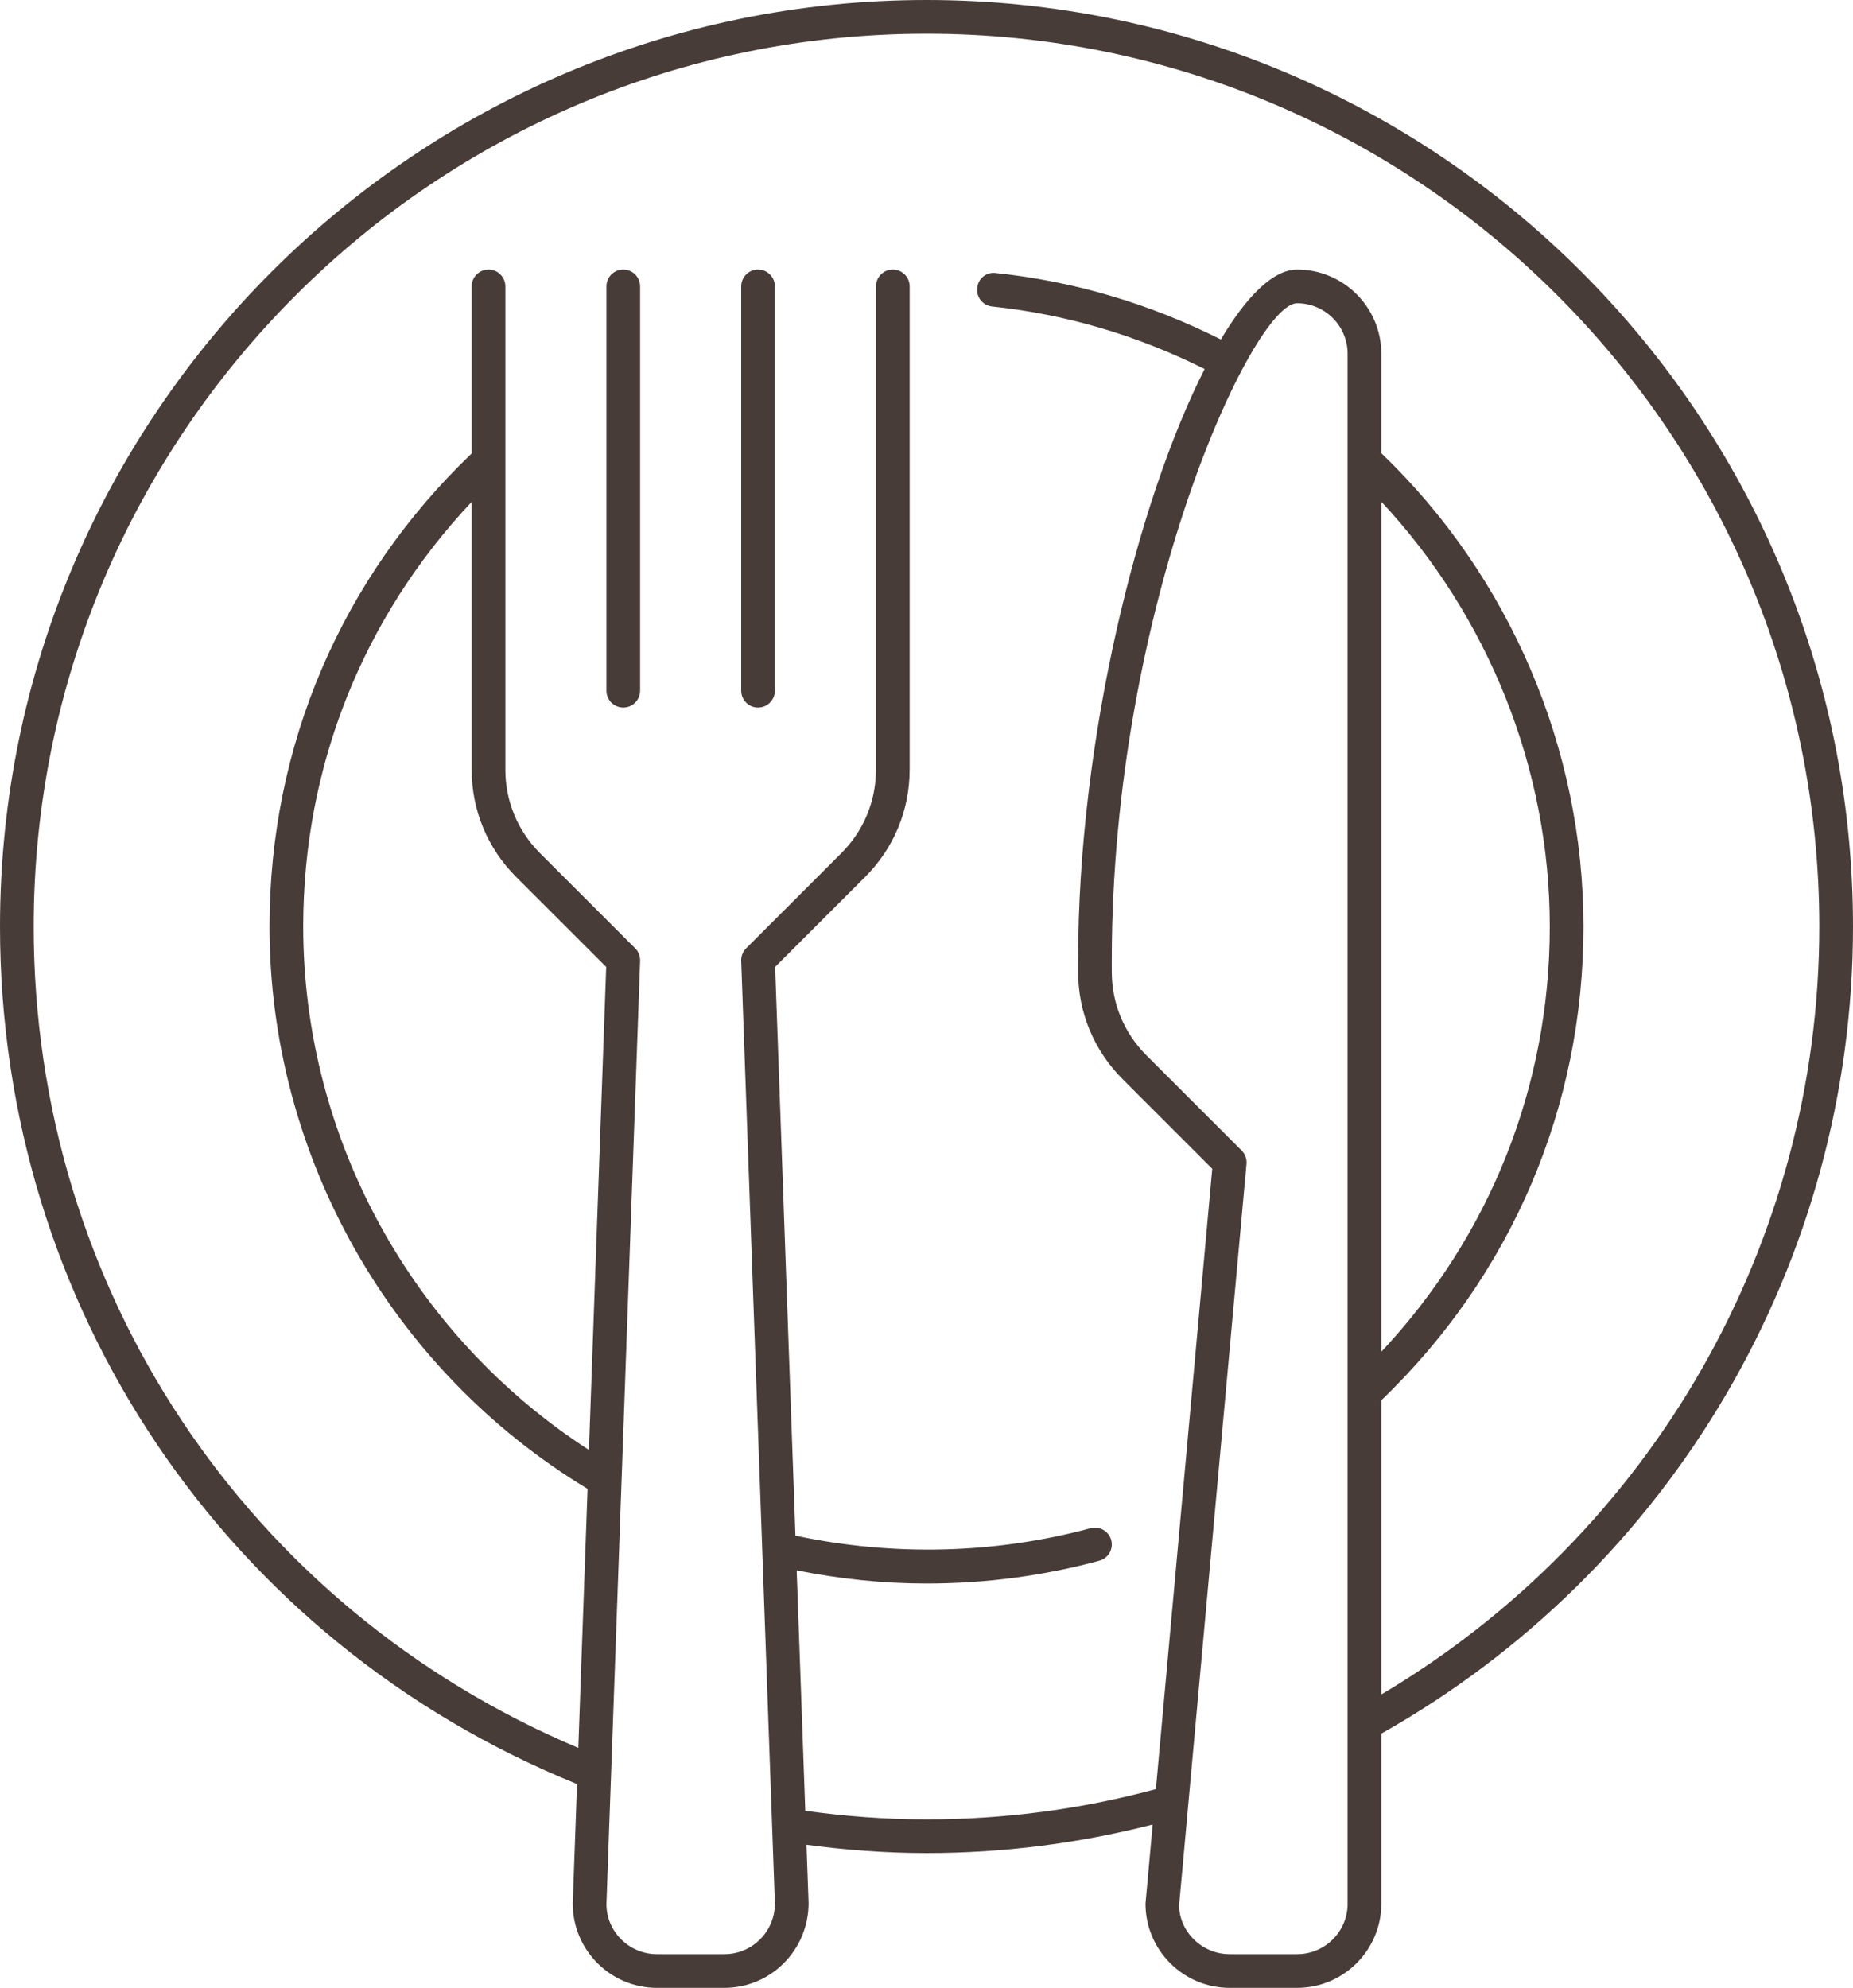 <?xml version="1.0" encoding="UTF-8" standalone="no"?><svg xmlns="http://www.w3.org/2000/svg" xmlns:xlink="http://www.w3.org/1999/xlink" fill="#473c38" height="59" preserveAspectRatio="xMidYMid meet" version="1" viewBox="4.5 2.5 55.0 59.0" width="55" zoomAndPan="magnify"><g id="change1_1"><path d="M59.5,30C59.5,14.837,47.164,2.5,32,2.5S4.5,14.837,4.5,30c0,11.276,6.714,21.221,17.127,25.451L21.5,59 c0,1.379,1.122,2.5,2.5,2.5h2c1.378,0,2.5-1.121,2.5-2.518l-0.062-1.729C29.588,57.406,30.777,57.5,32,57.5 c2.302,0,4.554-0.295,6.713-0.848L38.5,59c0,1.379,1.122,2.5,2.5,2.5h2c1.378,0,2.5-1.121,2.5-2.5v-5.046 C54.14,49.081,59.5,39.935,59.5,30z M19.818,28.525l2.675,2.674l-0.512,14.336C16.732,42.143,13.5,36.272,13.5,30 c0-4.759,1.779-9.181,5-12.604v7.947C18.5,26.545,18.968,27.676,19.818,28.525z M44.5,59c0,0.827-0.673,1.5-1.5,1.5h-2 c-0.827,0-1.5-0.673-1.502-1.455l2-22c0.013-0.147-0.04-0.294-0.145-0.398l-2.829-2.828c-0.661-0.661-1.025-1.54-1.025-2.476V31 c0-10.506,4.192-19.5,5.5-19.5c0.827,0,1.5,0.673,1.5,1.5V59z M45.5,17.391c3.18,3.407,5,7.927,5,12.609 c0,4.751-1.778,9.179-5,12.62V17.391z M45.5,52.791v-8.73c3.866-3.718,6-8.699,6-14.061c0-5.288-2.189-10.39-6-14.049V13 c0-1.379-1.122-2.5-2.5-2.5c-0.699,0-1.485,0.77-2.264,2.075c-2.096-1.053-4.338-1.727-6.683-1.972 c-0.287-0.035-0.521,0.171-0.549,0.445c-0.029,0.274,0.17,0.521,0.445,0.549c2.212,0.232,4.327,0.866,6.306,1.856 C38.285,17.328,36.5,24.415,36.5,31v0.343c0,1.202,0.468,2.333,1.318,3.183l2.663,2.663L38.809,55.6 c-2.182,0.591-4.468,0.9-6.809,0.9c-1.238,0-2.441-0.095-3.598-0.257l-0.255-7.135C29.423,49.363,30.715,49.5,32,49.5 c1.741,0,3.467-0.228,5.13-0.678c0.267-0.072,0.424-0.347,0.353-0.613c-0.072-0.267-0.351-0.421-0.613-0.352 c-2.817,0.76-5.834,0.844-8.76,0.221l-0.603-16.88l2.675-2.674c0.85-0.85,1.318-1.98,1.318-3.183V11c0-0.276-0.224-0.5-0.5-0.5 s-0.5,0.224-0.5,0.5v14.343c0,0.936-0.364,1.814-1.025,2.476l-2.829,2.828c-0.098,0.098-0.151,0.232-0.146,0.371L27.5,59 c0,0.827-0.673,1.5-1.5,1.5h-2c-0.827,0-1.5-0.673-1.5-1.482l0.139-3.891c0-0.005,0.001-0.01,0.001-0.016l0.86-24.094 c0.005-0.139-0.048-0.273-0.146-0.371l-2.829-2.828c-0.661-0.661-1.025-1.54-1.025-2.476V11c0-0.276-0.224-0.5-0.5-0.5 s-0.5,0.224-0.5,0.5v4.959c-3.866,3.698-6,8.672-6,14.041c0,6.809,3.612,13.172,9.44,16.689l-0.275,7.689 C11.826,50.224,5.5,40.742,5.5,30C5.5,15.388,17.388,3.5,32,3.5S58.5,15.388,58.5,30C58.5,39.382,53.535,48.029,45.5,52.791z M23.5,11v12c0,0.276-0.224,0.5-0.5,0.5s-0.5-0.224-0.5-0.5V11c0-0.276,0.224-0.5,0.5-0.5S23.5,10.724,23.5,11z M27.5,11v12 c0,0.276-0.224,0.5-0.5,0.5s-0.5-0.224-0.5-0.5V11c0-0.276,0.224-0.5,0.5-0.5S27.5,10.724,27.5,11z" fill="inherit"/></g></svg>